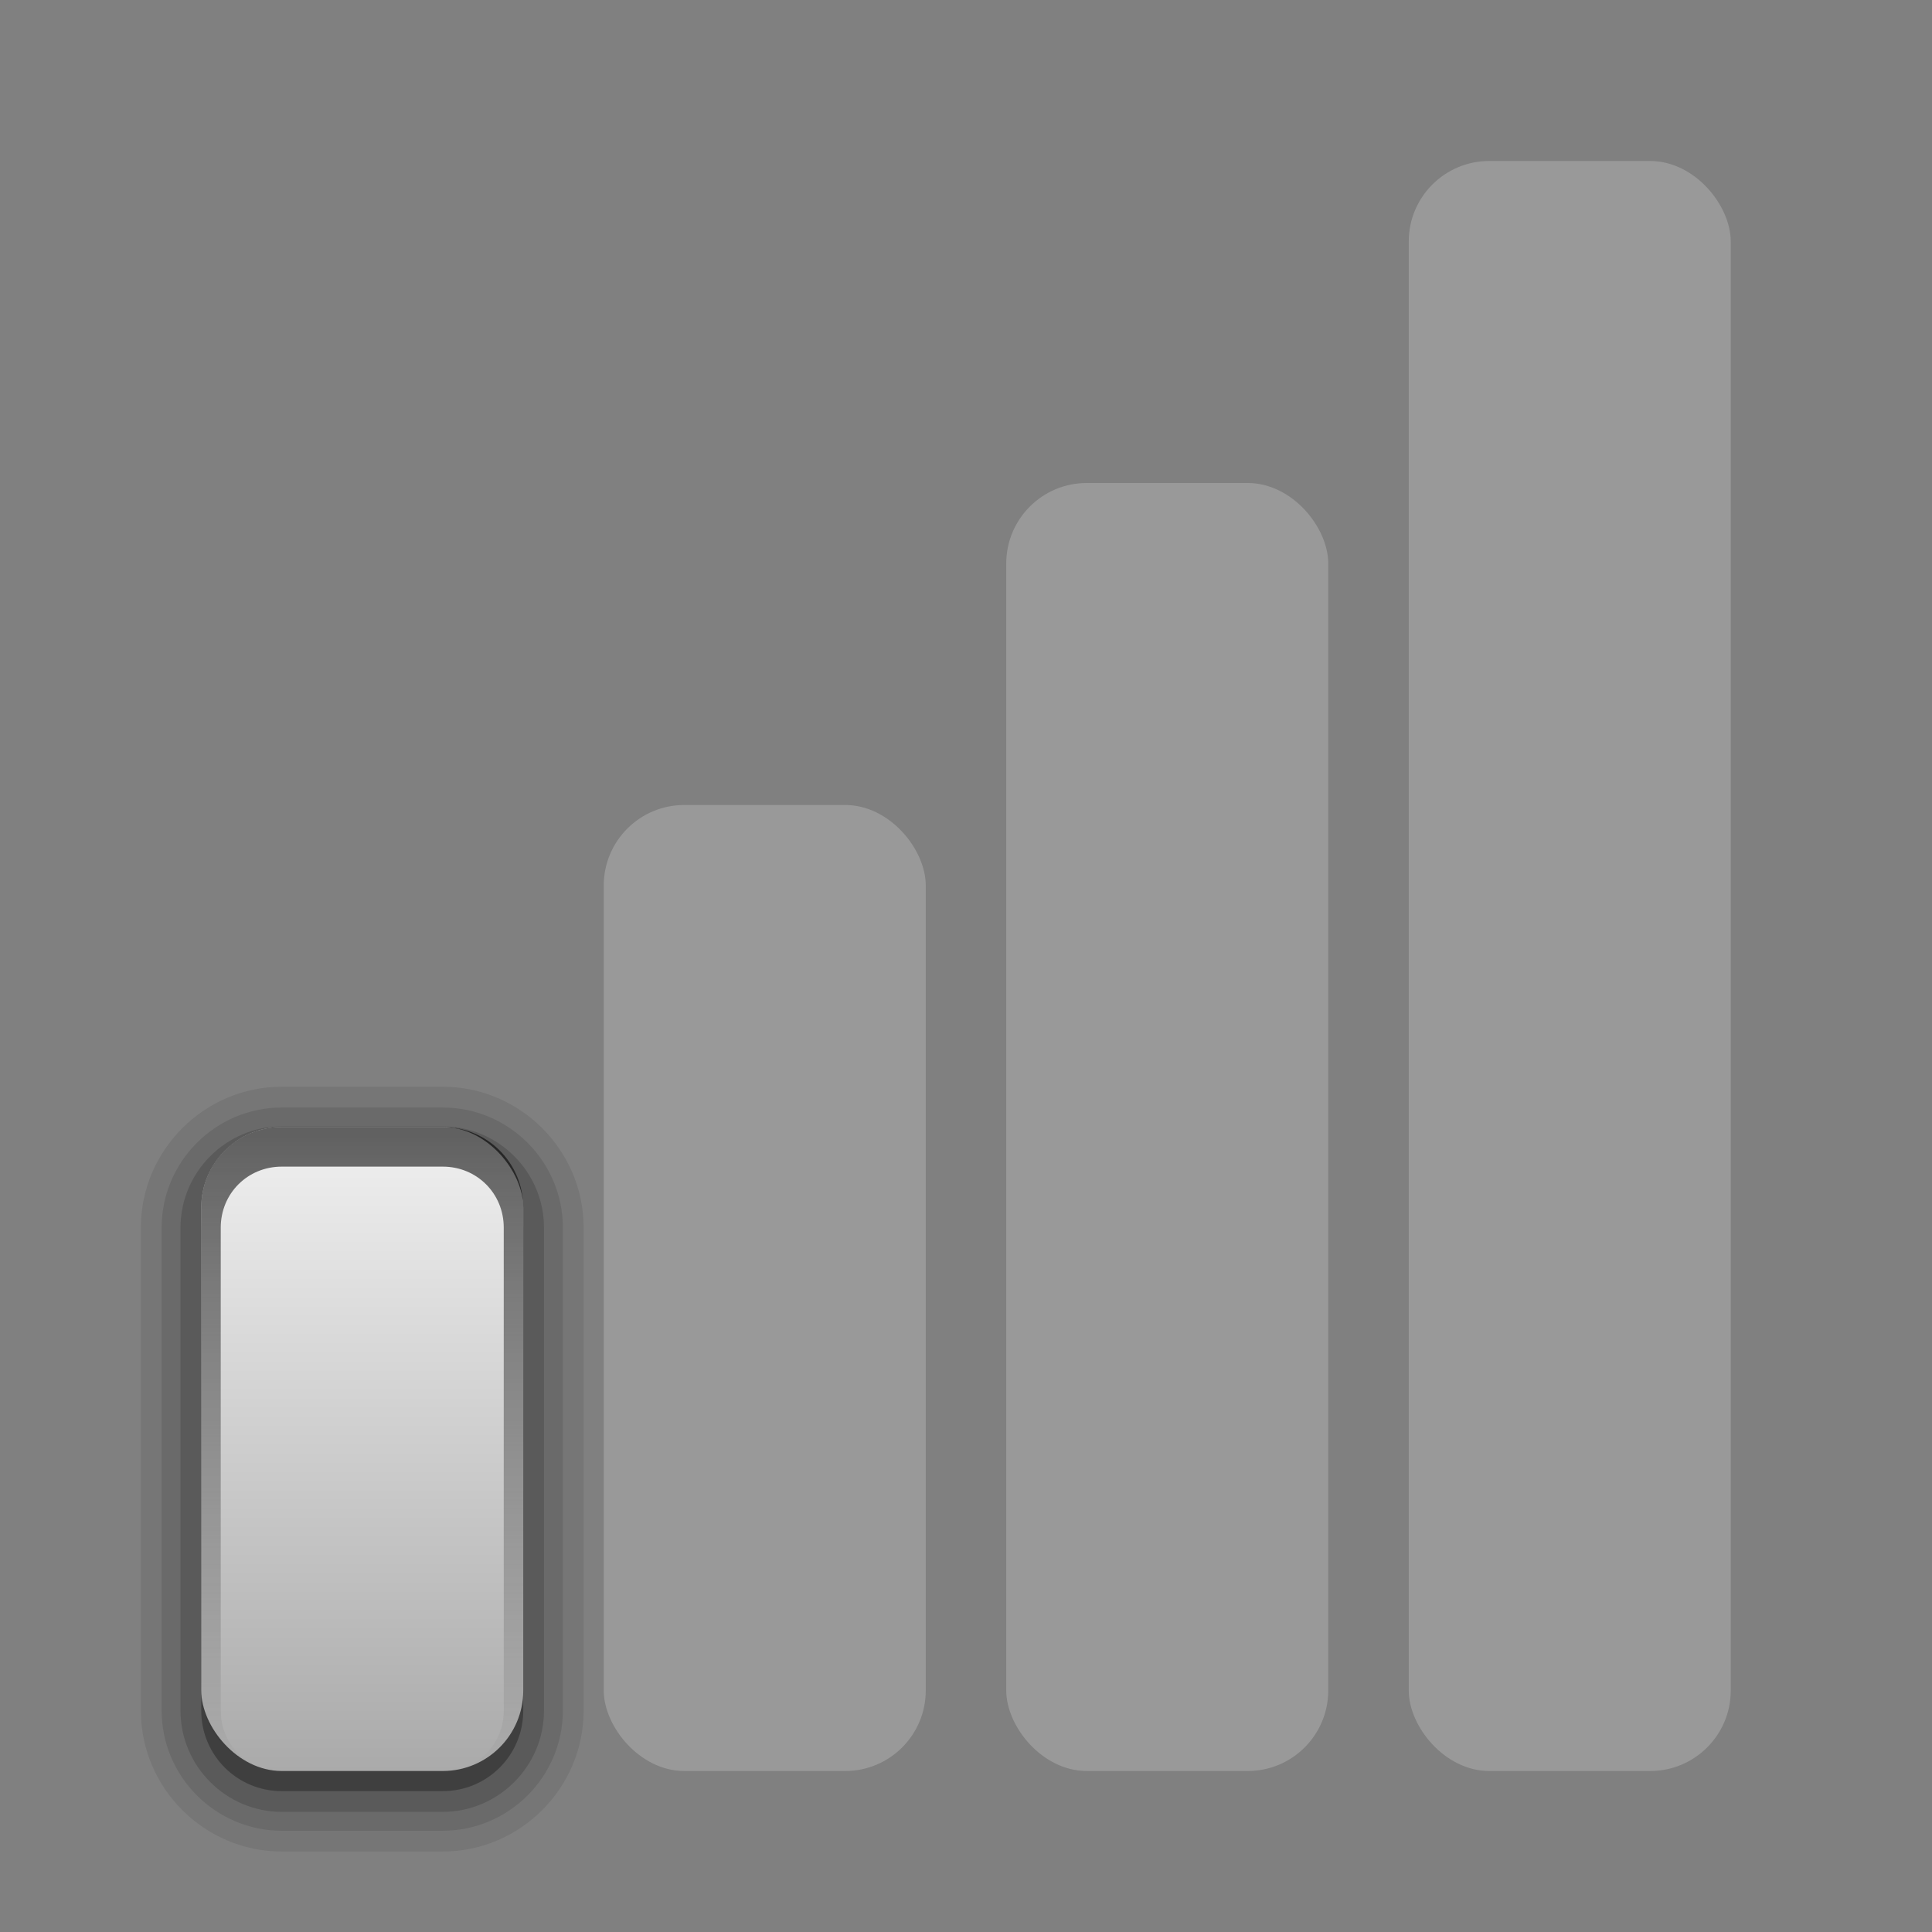 <?xml version="1.0" encoding="UTF-8" standalone="no"?>
<svg xmlns="http://www.w3.org/2000/svg" height="96" width="96" version="1.1" xmlns:xlink="http://www.w3.org/1999/xlink">
 <rect width="100%" height="100%" fill="#808080" stroke="none"/>
 <defs>
  <linearGradient id="b" stop-color="#fff" y2="14.14" gradientUnits="userSpaceOnUse" x2="19" gradientTransform="translate(0,74)" y1="-18" x1="19">
   <stop offset="0"/>
   <stop stop-opacity="0" offset="1"/>
  </linearGradient>
  <linearGradient id="a" y2="-34" gradientUnits="userSpaceOnUse" x2="24" gradientTransform="translate(-8,90)" y1="-2" x1="24">
   <stop stop-color="#aaa" offset="0"/>
   <stop stop-color="#f0f0f0" offset="1"/>
  </linearGradient>
 </defs>
 <path opacity="0.08" d="m14 54c-3.844 0-7 3.156-7 7v24c0 3.844 3.156 7 7 7h8c3.844 0 7-3.156 7-7v-24c0-3.844-3.156-7-7-7h-8z"/>
 <path opacity=".1" d="m14 55.031c-3.283 0-5.969 2.686-5.969 5.969v24c0 3.283 2.686 5.969 5.969 5.969h8c3.283 0 5.969-2.686 5.969-5.969v-24c0-3.283-2.686-5.969-5.969-5.969h-8z"/>
 <path opacity=".15" d="m14 55.969c-2.763 0-5.031 2.268-5.031 5.031v24c0 2.763 2.268 5.031 5.031 5.031h8c2.763 0 5.031-2.268 5.031-5.031v-24c0-2.763-2.268-5.031-5.031-5.031h-8z"/>
 <path opacity=".3" d="m14 57c-2.216 0-4 1.784-4 4v24c0 2.216 1.784 4 4 4h8c2.216 0 4-1.784 4-4v-24c0-2.216-1.784-4-4-4h-8z"/>
 <g fill="#fff">
  <rect opacity=".2" rx="4" ry="4" height="80" width="16" y="8" x="70"/>
  <rect opacity=".2" rx="4" ry="4" height="64" width="16" y="24" x="50"/>
  <rect opacity=".2" rx="4" ry="4" height="48" width="16" y="40" x="30"/>
 </g>
 <rect rx="4" ry="4" height="32" width="16" y="56" x="10" fill="url(#a)"/>
 <path opacity=".6" d="m14 56c-2.216 0-4 1.784-4 4v24c0 1.799 1.184 3.275 2.812 3.781-1.091-0.454-1.843-1.508-1.843-2.781v-24c0-1.698 1.334-3.031 3.031-3.031h8c1.698 0 3.031 1.334 3.031 3.031v24c0 1.273-0.752 2.327-1.844 2.781 1.629-0.506 2.813-1.982 2.813-3.781v-24c0-2.216-1.784-4-4-4h-8z" fill="url(#b)"/>
</svg>
